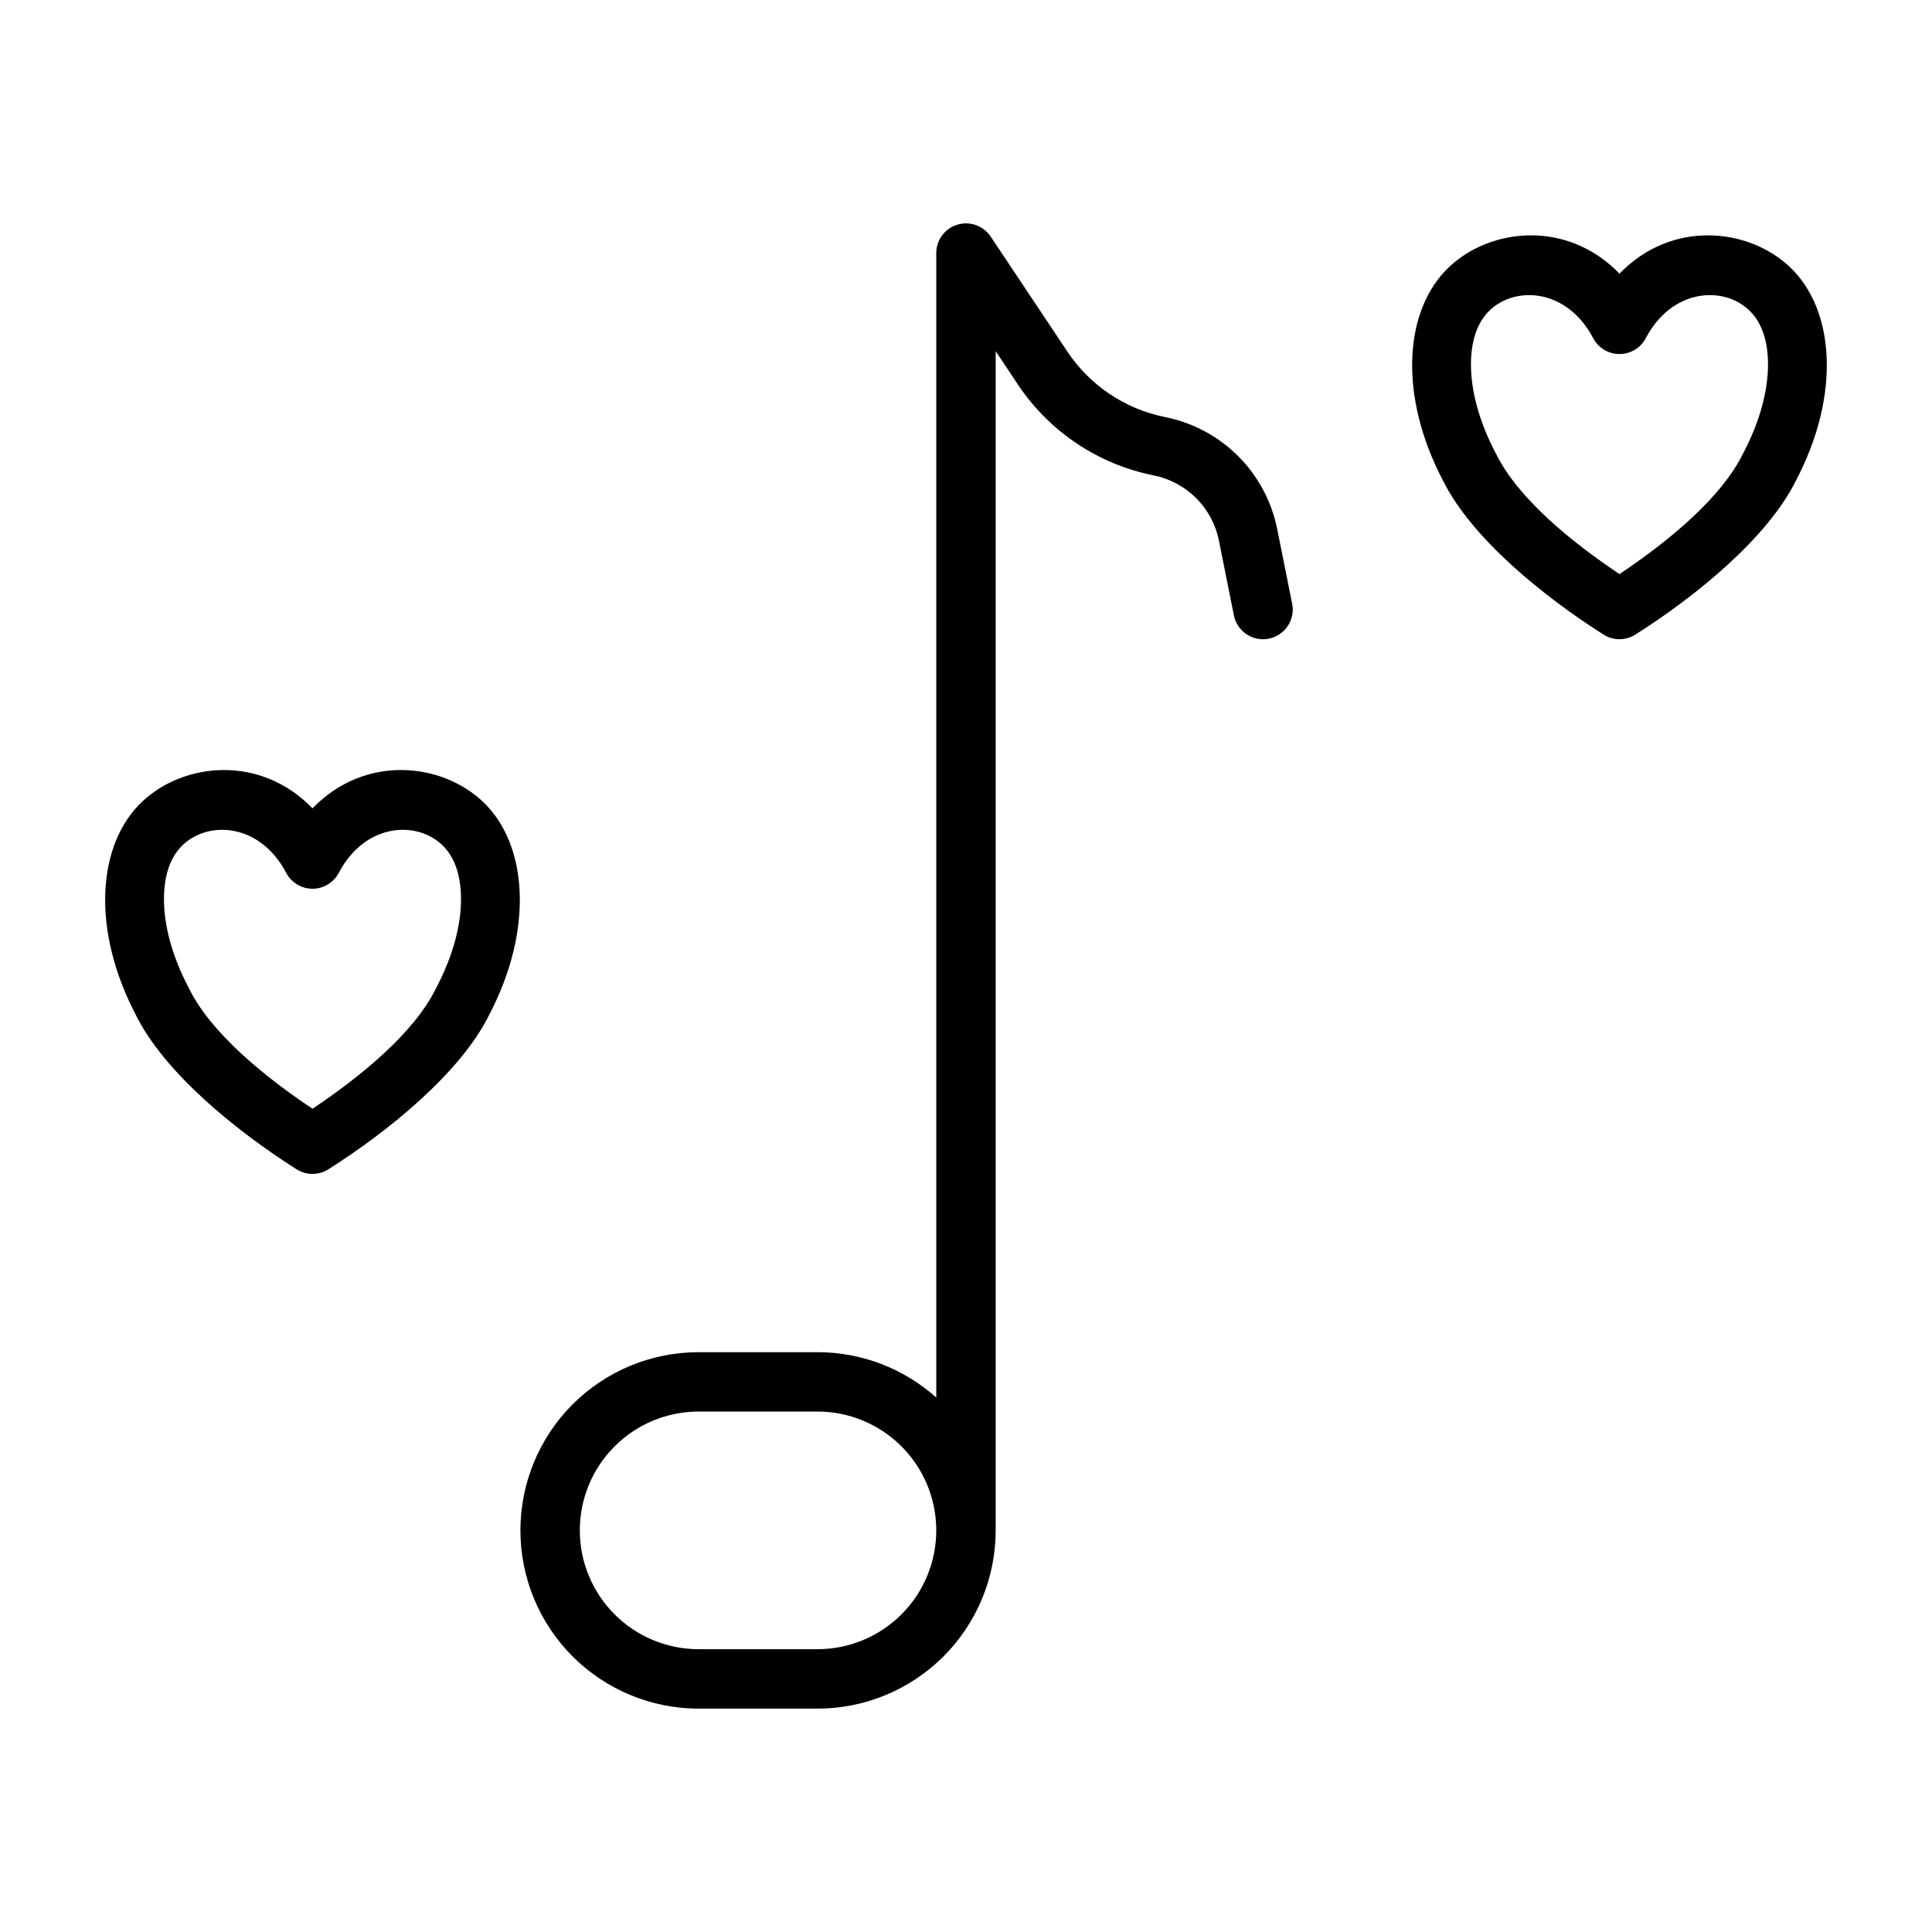 <?xml version="1.0" encoding="UTF-8"?>
<!-- Uploaded to: ICON Repo, www.iconrepo.com, Generator: ICON Repo Mixer Tools -->
<svg fill="#000000" width="800px" height="800px" version="1.1" viewBox="144 144 512 512" xmlns="http://www.w3.org/2000/svg">
 <path d="m392.12 514.36v-303.29c0-3.473 2.269-6.527 5.59-7.535 3.324-1.008 6.914 0.285 8.832 3.164 0 0 11.258 16.887 20.312 30.465 5.996 9 15.324 15.25 25.93 17.367l0.008 0.008c14.98 2.992 26.691 14.707 29.684 29.688 1.977 9.871 3.961 19.766 3.961 19.766 0.852 4.258-1.922 8.406-6.18 9.266-4.258 0.848-8.406-1.922-9.266-6.18 0 0-1.977-9.895-3.953-19.77-1.746-8.742-8.586-15.586-17.34-17.332-14.699-2.945-27.633-11.605-35.945-24.074l-5.887-8.832v312.5c0 12.523-4.977 24.539-13.832 33.402-8.863 8.855-20.875 13.832-33.402 13.832h-31.488c-12.523 0-24.535-4.977-33.398-13.832-8.855-8.863-13.832-20.879-13.832-33.402 0-12.523 4.977-24.535 13.832-33.402 8.863-8.855 20.875-13.828 33.398-13.828h31.488c11.652 0 22.855 4.297 31.488 12.027zm0 35.203c0-8.352-3.312-16.359-9.223-22.262-5.906-5.91-13.91-9.227-22.266-9.227h-31.488c-8.352 0-16.355 3.316-22.262 9.227-5.91 5.902-9.223 13.91-9.223 22.262 0 8.352 3.312 16.359 9.223 22.262 5.906 5.914 13.91 9.227 22.262 9.227h31.488c8.355 0 16.359-3.312 22.266-9.227 5.91-5.902 9.223-13.91 9.223-22.262zm-165.31-191.34c13.895-14.375 34.238-12.133 45.195-1.727 11.91 11.312 13.469 33.898 1.59 56.531-7.543 15.23-26.535 30.691-42.57 40.848-2.574 1.629-5.852 1.629-8.426 0-16.035-10.156-35.031-25.617-42.57-40.848-11.879-22.633-10.32-45.219 1.59-56.531 10.957-10.406 31.297-12.648 45.191 1.727zm0 79.609c12.801-8.543 26.934-20.105 32.711-31.867l0.102-0.195c4.305-8.18 6.551-16.336 6.551-23.492 0-5.871-1.473-11.012-5.008-14.363-6.902-6.559-20.492-5.711-27.387 7.406-1.363 2.582-4.047 4.203-6.969 4.203-2.918 0-5.602-1.621-6.965-4.203-6.902-13.117-20.484-13.965-27.387-7.406-3.535 3.352-5.008 8.492-5.008 14.363 0 7.156 2.246 15.312 6.551 23.492l0.102 0.195c5.777 11.762 19.91 23.324 32.707 31.867zm346.37-221.31c13.895-14.371 34.234-12.129 45.191-1.723 11.91 11.312 13.469 33.898 1.59 56.531-7.539 15.23-26.535 30.691-42.57 40.848-2.574 1.629-5.848 1.629-8.422 0-16.035-10.156-35.031-25.617-42.574-40.848-11.879-22.633-10.32-45.219 1.59-56.531 10.961-10.406 31.301-12.648 45.195 1.723zm0 79.613c12.801-8.543 26.93-20.105 32.707-31.867l0.102-0.195c4.309-8.18 6.551-16.336 6.551-23.492 0-5.871-1.473-11.012-5.008-14.367-6.902-6.555-20.488-5.707-27.387 7.41-1.359 2.582-4.043 4.203-6.965 4.203s-5.606-1.621-6.969-4.203c-6.902-13.117-20.48-13.965-27.387-7.41-3.531 3.356-5.004 8.496-5.004 14.367 0 7.156 2.242 15.312 6.547 23.492l0.105 0.195c5.777 11.762 19.906 23.324 32.707 31.867z" fill-rule="evenodd"/>
</svg>